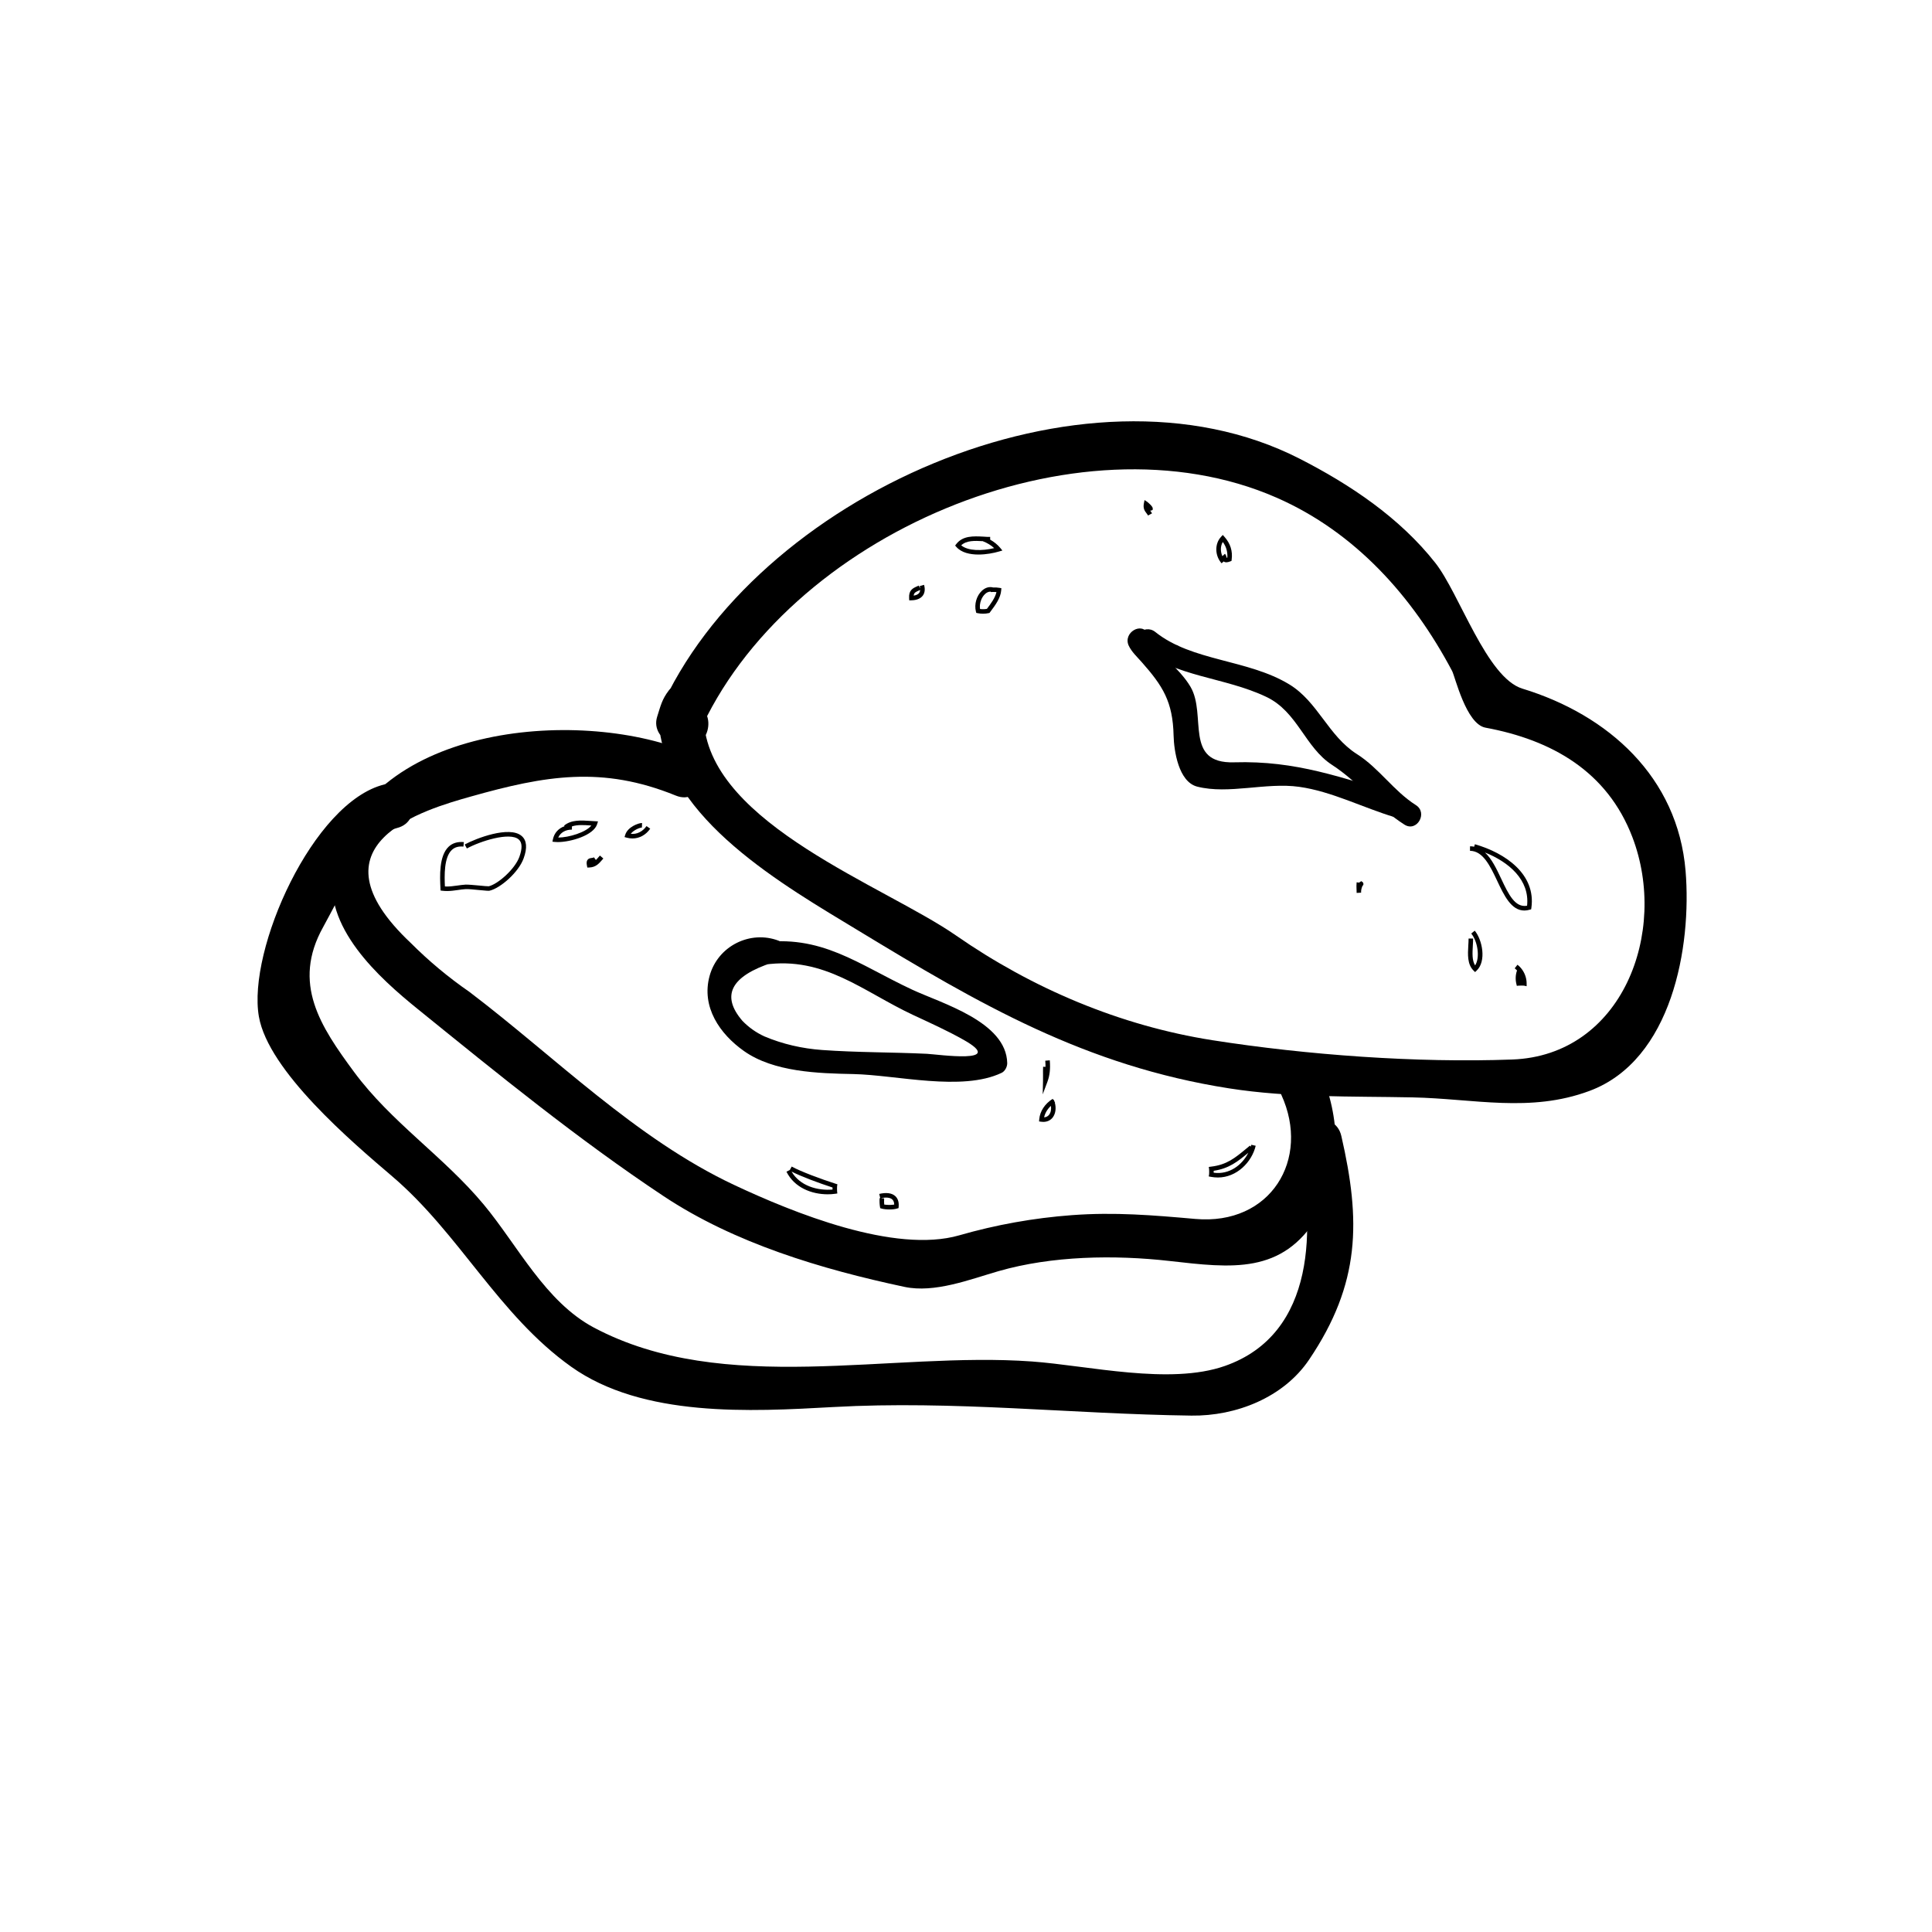 <?xml version="1.0" encoding="UTF-8"?>
<!-- Uploaded to: SVG Repo, www.svgrepo.com, Generator: SVG Repo Mixer Tools -->
<svg fill="#000000" width="800px" height="800px" version="1.1" viewBox="144 144 512 512" xmlns="http://www.w3.org/2000/svg">
 <g>
  <path d="m327.49 330.26c-0.441-0.121-0.879-0.246-1.316-0.371-3.527-0.988-7.918 1.855-7.594 5.785 2.102 25.453 33.434 43.125 52.855 54.922 32.219 19.566 60.219 35.867 98.289 41.832 15.977 2.504 32.461 2.066 48.582 2.391 16.289 0.328 31.16 4.141 46.902-1.707 21.914-8.137 27.133-38.301 25.488-58.285-2.059-24.895-20.484-41.383-43.238-48.328-9.492-2.898-16.641-25.125-23.07-33.309-9.434-11.996-22.594-20.801-36.02-27.652-57.156-29.18-144.67 10.094-169.61 66.984 3.652 1.539 7.309 3.082 10.965 4.621 0.609-1.352 1.219-2.707 1.828-4.059 4.648-6.195-5.773-12.16-10.355-6.055-1.766 2.348-2.106 3.949-3.043 6.918-2.012 6.394 8.211 10.898 10.965 4.621 23.105-52.707 100.32-85.875 153.2-62.676 20.852 9.145 36.031 26.176 46.512 45.934 0.785 1.477 3.695 14.062 8.832 15.012 17.59 3.254 32.277 11.594 38.934 29.004 9.641 25.219-2.731 57.871-31.84 58.941-25.305 0.938-54.48-1.203-79.43-5.113-24.516-3.844-47.812-13.75-67.965-27.754-18.891-13.117-64.574-29.375-66.789-56.246-2.527 1.926-5.062 3.852-7.59 5.781 0.438 0.125 0.879 0.246 1.316 0.371 7.461 2.098 10.629-9.48 3.191-11.562z"/>
  <path d="m443.13 315.12c0.77 1.637 2.242 2.992 3.418 4.324 5.617 6.348 8.266 10.5 8.469 19.508 0.098 4 1.309 12.25 6.258 13.512 8.336 2.121 18.203-1.184 27.031 0.055 8.59 1.199 16.996 5.562 25.266 8.035 3.715 1.113 5.293-4.68 1.594-5.781-15.578-4.668-27.566-9.25-44.109-8.75-13.41 0.402-7.199-12.504-11.531-19.965-2.957-5.086-8.766-8.75-11.203-13.961-1.645-3.504-6.816-0.457-5.191 3.023z"/>
  <path d="m326.28 343.27c-29.602-12.035-85.953-6.949-93.852 30.926-3.195 15.34 12.078 28.965 22.336 37.262 21.121 17.098 42.469 34.512 65.125 49.551 18.836 12.5 41.879 19.348 63.773 24.02 8.043 1.719 17.422-1.992 24.922-4.152 14.188-4.09 30.762-4.363 45.383-2.703 16.496 1.875 29.855 3.578 39.246-11.844 6.707-11.012 5.879-26.957 0.715-38.238-3.215-7.031-13.551-0.926-10.355 6.055 7.824 17.109-2.883 34.645-22.793 32.883-11.25-0.996-21.395-1.848-32.723-1.004-10.121 0.754-20.094 2.539-29.836 5.344-17.125 4.934-44.059-6.008-59.699-13.363-26.039-12.246-47.426-33.922-70.125-51.148-5.582-3.859-10.762-8.176-15.543-12.965-27.984-26.348 3.672-35.348 15.953-38.812 19.668-5.547 34.777-8.188 54.281-0.25 7.172 2.93 10.258-8.684 3.191-11.559z"/>
  <path d="m245.93 351.87c-18.98 4.574-36.395 43.906-33.324 61.527 2.516 14.43 24.641 33.227 35.324 42.336 17.867 15.227 28.164 36.734 47.43 50.457 18.992 13.52 47.582 11.906 69.449 10.691 31.984-1.785 63.016 1.848 94.938 2.269 11.797 0.152 24.379-4.769 31.16-14.801 13.672-20.238 13.715-36.836 8.566-59.285-1.723-7.539-13.297-4.344-11.562 3.188 4.68 20.41 5.082 49.234-19.348 57.754-14.59 5.094-36.086-0.109-51.086-1.199-37.465-2.715-81.574 9.324-116.06-8.969-12.949-6.871-20.223-21.816-29.254-32.656-10.605-12.727-24.504-21.77-34.375-35.16-8.812-11.953-16.512-23.387-8.141-38.355 3.613-6.477 12.035-24.422 19.48-26.211 7.512-1.828 4.32-13.395-3.199-11.586z"/>
  <path d="m454.8 314.77c-1.855 0-3.188-1.949-4.629-3.293-1.414 1.41-2.832 2.824-4.246 4.242 9.723 7.789 22.465 7.644 33.648 12.957 8.324 3.953 10.211 13.352 17.426 18.027 7.121 4.609 12.121 11.348 19.199 15.836 3.277 2.078 6.285-3.113 3.027-5.176-5.926-3.758-9.715-9.773-15.648-13.535-7.586-4.812-10.297-13.844-17.918-18.469-10.984-6.668-25.734-6.059-35.488-13.875-2.945-2.359-7.141 1.559-4.246 4.242 3.18 2.945 4.504 5.047 8.875 5.047 3.867-0.008 3.867-6.004 0-6.004z"/>
  <path d="m350.35 393.3c-7.461-2.856-16.094 1.324-18.297 9.312-2.269 8.258 2.727 15.418 9.102 19.922 7.902 5.586 19.676 5.918 28.941 6.102 11.449 0.23 28.816 4.691 39.34-0.32 0.91-0.438 1.5-1.605 1.488-2.586-0.234-10.988-17.414-15.828-25.262-19.496-14.398-6.727-23.934-14.754-40.633-12.371-3.816 0.543-2.188 6.324 1.594 5.781 15.844-2.266 26.07 7.121 39.375 13.34 4.512 2.106 9 4.121 13.344 6.57 11.598 6.535-6.844 3.859-9.707 3.715-9.246-0.438-18.535-0.34-27.762-1.008-5.262-0.379-10.445-1.551-15.305-3.609-2.191-1.004-4.137-2.375-5.824-4.121-5.75-6.688-3.074-11.836 8.008-15.453 3.621 1.387 5.172-4.414 1.598-5.777z"/>
  <path d="m547.98 385.3c-3.496 0-5.375-3.988-7.203-7.856-1.848-3.906-3.754-7.949-7.211-7.969l0.008-1.199c0.383 0 0.75 0.039 1.098 0.109l0.188-0.652c8.066 2.312 16.23 7.957 14.969 16.859l-0.059 0.387-0.379 0.105c-0.492 0.148-0.965 0.215-1.41 0.215zm-10.457-15.387c1.809 1.664 3.09 4.371 4.336 7.019 1.938 4.113 3.648 7.656 6.832 7.098 0.738-6.848-4.828-11.578-11.168-14.117z"/>
  <path d="m403.32 290.96c-2.277 0-4.539-0.5-5.871-2.012l-0.328-0.371 0.301-0.395c1.73-2.254 4.602-2.102 7.18-1.969 0.625 0.035 1.223 0.105 1.805 0.066v0.734c1.051 0.594 1.977 1.348 2.664 2.18l0.574 0.699-0.875 0.258c-1.414 0.418-3.438 0.809-5.449 0.809zm-4.594-2.438c1.852 1.535 5.582 1.492 8.742 0.738-0.812-0.75-1.855-1.391-2.965-1.812l0.008-0.027c-2.176-0.125-4.391-0.234-5.785 1.102z"/>
  <path d="m262.47 380.13c-0.398 0-0.801-0.02-1.219-0.07l-0.5-0.062-0.023-0.504c-0.16-3.301-0.414-8.652 2.168-11.109 1.027-0.973 2.383-1.363 4.031-1.223l-0.113 1.195c-1.32-0.125-2.316 0.168-3.09 0.902-2.078 1.98-1.953 6.793-1.82 9.664 1.109 0.062 2.148-0.082 3.238-0.234 0.723-0.105 1.473-0.211 2.262-0.258 0.672-0.016 2.199 0.109 3.684 0.254 0.98 0.098 2.199 0.215 2.434 0.188 2.453-0.582 6.938-4.547 8.117-7.801 0.816-2.262 0.758-3.809-0.184-4.621-2.379-2.035-10.207 0.477-13.73 2.402l-0.574-1.055c2.894-1.578 11.836-5.051 15.09-2.262 1.359 1.164 1.535 3.16 0.527 5.934-1.352 3.734-6.164 7.902-9.008 8.57-0.266 0.066-0.801 0.023-2.789-0.168-1.305-0.125-2.922-0.289-3.504-0.25-0.742 0.039-1.449 0.145-2.156 0.246-0.91 0.129-1.848 0.262-2.84 0.262z"/>
  <path d="m291.82 367.16c-0.27 0-0.52-0.008-0.75-0.035l-0.668-0.066 0.133-0.656c0.352-1.676 1.496-2.906 3.086-3.449l-0.133-0.164c1.934-1.59 4.559-1.402 7.098-1.227 0.379 0.023 0.754 0.055 1.121 0.07l0.77 0.039-0.227 0.734c-0.91 2.973-7.027 4.754-10.43 4.754zm3.699-3.301c-1.676 0-3.008 0.801-3.578 2.106 2.836-0.02 7.32-1.383 8.77-3.191-0.066-0.004-0.133-0.008-0.203-0.016-1.73-0.121-3.508-0.238-4.941 0.25l-0.004 0.844c-0.02 0.008-0.035 0.008-0.043 0.008z"/>
  <path d="m311.61 366.2c-0.496 0-0.996-0.066-1.5-0.203l-0.602-0.164 0.184-0.59c0.637-2.098 3.496-3.137 4.43-3.137h0.027l-0.035 1.199h-0.008c-0.449 0-2.168 0.613-2.945 1.668 1.582 0.188 3.156-0.582 4.168-2.047l0.988 0.68c-1.152 1.672-2.875 2.594-4.707 2.594z"/>
  <path d="m299.65 373.91-0.102-0.5c-0.145-0.715-0.102-1.184 0.145-1.527 0.289-0.402 0.742-0.465 1.078-0.508 0.246-0.035 0.457-0.062 0.625-0.184l0.52 0.715c0.281-0.266 0.555-0.586 0.867-0.949l0.203-0.23 0.906 0.781-0.195 0.23c-0.965 1.121-1.793 2.098-3.535 2.156z"/>
  <path d="m363.33 460.5c-4.211 0-8.805-1.746-10.91-5.992l0.883-0.441 0.508-0.918c2.356 1.301 7.75 3.316 11.621 4.547l0.488 0.152-0.082 0.508c-0.027 0.172-0.023 1.098 0 1.344l0.066 0.582-0.582 0.082c-0.641 0.098-1.312 0.137-1.992 0.137zm-9.562-6.023c2.223 3.82 6.898 5.106 10.859 4.766 0-0.176-0.004-0.371 0-0.543-3.691-1.199-8.328-2.93-10.859-4.223z"/>
  <path d="m379.68 464.52c-0.762 0-1.527-0.082-2.059-0.238l-0.355-0.105-0.062-0.367c-0.113-0.672-0.148-1.402-0.098-2.297l0.168 0.008-0.266-1.121c1.848-0.426 3.297-0.254 4.207 0.543 0.504 0.438 1.074 1.277 0.941 2.816l-0.035 0.402-0.387 0.113c-0.523 0.172-1.289 0.246-2.055 0.246zm-1.348-1.301c0.762 0.125 1.883 0.141 2.648 0.004-0.016-0.613-0.195-1.078-0.543-1.379-0.57-0.496-1.656-0.605-2.988-0.312l0.859 0.047c-0.035 0.633-0.031 1.164 0.023 1.641z"/>
  <path d="m420.48 441.31c-0.176 0-0.359-0.016-0.547-0.039l-0.57-0.078 0.047-0.57c0.184-2.137 1.488-4.113 3.566-5.426l0.191 0.309 0.105-0.055c0.082 0.184 0.148 0.363 0.211 0.551l0.125 0.203c-0.02 0.016-0.039 0.023-0.059 0.039 0.383 1.391 0.195 2.859-0.531 3.844-0.59 0.797-1.477 1.223-2.539 1.223zm2.023-4.246c-0.938 0.867-1.562 1.918-1.805 3.043 0.574-0.043 1.031-0.289 1.352-0.723 0.438-0.582 0.586-1.449 0.453-2.32z"/>
  <path d="m420.33 434.01 0.082-3.535c0.016-0.531 0.008-1.074 0.004-1.605-0.008-0.723-0.016-1.449 0.02-2.168l0.637 0.027c0.004-0.512-0.02-1.055-0.066-1.633l1.195-0.102c0.191 2.227-0.004 4.039-0.629 5.703z"/>
  <path d="m466.74 456.05c-0.602 0-1.215-0.059-1.844-0.176l-0.57-0.109 0.102-0.574c0.023-0.172 0.023-1.148-0.004-1.332l-0.082-0.605 0.605-0.082c4.156-0.496 6.289-2.262 9.246-4.703l1.055-0.867 0.227 0.277c0.047-0.168 0.098-0.336 0.129-0.5l1.168 0.262c-1.027 4.336-5.016 8.41-10.031 8.41zm-1.102-1.273c4.125 0.574 7.547-2.019 9.184-5.289-2.809 2.324-5.094 4.176-9.184 4.789 0.004 0.168 0.004 0.34 0 0.5z"/>
  <path d="m404.53 306.64c-0.48 0-0.965-0.047-1.434-0.141l-0.371-0.078-0.098-0.363c-0.484-1.914 0.168-4.184 1.594-5.512 0.883-0.824 1.953-1.137 2.949-0.863 0.566-0.023 1.098 0.004 1.668 0.102l0.531 0.09-0.035 0.543c-0.141 2.062-1.621 4.035-2.816 5.617l-0.285 0.398-0.215 0.047c-0.473 0.109-0.973 0.16-1.488 0.16zm-0.809-1.25c0.613 0.086 1.254 0.07 1.824-0.035l0.027-0.039c0.98-1.301 2.168-2.879 2.5-4.414-0.418-0.035-0.836-0.023-1.281-0.016l-0.227 0.004v-0.105c-0.672-0.008-1.16 0.301-1.516 0.637-0.879 0.816-1.562 2.398-1.328 3.969z"/>
  <path d="m384.96 303.1-0.035-0.574c-0.125-2.144 0.969-2.629 2.121-3.144l0.434-0.195 0.379 0.801c-0.02-0.234-0.07-0.465-0.125-0.664l1.152-0.332c0.406 1.43 0.047 2.336-0.328 2.844-0.406 0.551-1.262 1.219-3.019 1.254zm2.898-2.766-0.32 0.148c-0.887 0.395-1.32 0.586-1.406 1.363 0.688-0.102 1.184-0.34 1.465-0.715 0.164-0.242 0.242-0.52 0.262-0.797z"/>
  <path d="m467.73 293.28c-1.805-2.031-1.863-5.184-0.125-7.031l0.445-0.48 0.438 0.488c1.574 1.762 2.215 3.789 1.914 6.039l-0.047 0.359-0.34 0.125c-0.754 0.281-1.219 0.312-1.582 0.109-0.059-0.027-0.102-0.066-0.145-0.102zm0.891-2.519c0.309 0.332 0.387 0.723 0.441 0.984 0.004 0.02 0.008 0.043 0.016 0.066 0.043-0.004 0.102-0.02 0.176-0.039 0.113-1.508-0.281-2.898-1.199-4.144-0.68 1.137-0.633 2.59-0.113 3.766z"/>
  <path d="m448.25 280.62c-0.129-0.234-0.281-0.426-0.422-0.613-0.445-0.582-0.949-1.238-0.688-2.602l0.176-0.887 0.75 0.508c0.016 0.008 1.5 1.172 1.43 1.766l-0.043 0.359-0.34 0.129c-0.113 0.043-0.215 0.047-0.309 0.035 0.168 0.215 0.336 0.445 0.496 0.723z"/>
  <path d="m503.52 380.63c-0.02-0.16-0.023-0.328-0.008-0.5-0.004-0.145-0.008-0.289-0.016-0.426-0.023-0.617-0.047-1.258 0.023-1.883l0.699 0.078c0.07-0.09 0.141-0.152 0.211-0.191l0.355-0.191 0.32 0.258c0.332 0.277 0.203 0.691 0.145 0.867l-0.121-0.039 0.027 0.023c-0.102 0.141-0.398 0.84-0.449 1.492 0 0.152 0.004 0.301 0.004 0.449z"/>
  <path d="m534.91 401.61-0.414-0.406c-1.676-1.66-1.516-4.293-1.383-6.617 0.039-0.637 0.078-1.266 0.078-1.863h1.199c0 0.617-0.039 1.273-0.078 1.934-0.109 1.906-0.23 3.863 0.609 5.184 1.359-2.082 0.672-6.394-1.027-8.445l0.926-0.762c2.019 2.438 3.148 8.086 0.504 10.586z"/>
  <path d="m548.57 405.36-0.723-0.16c-0.168-0.023-1.133-0.008-1.359 0.004l-0.512 0.055-0.121-0.504c-0.297-1.199-0.223-2.5 0.176-3.566-0.191-0.211-0.398-0.402-0.617-0.574l0.73-0.949c0.496 0.379 0.922 0.84 1.285 1.352l0.004 0.004v0.004c0.723 1.047 1.141 2.316 1.141 3.594v0.742z"/>
  <path d="m230.17 379.39-0.953-0.719c0.398-0.527 0.953-0.805 1.602-0.805h0.023l-0.016 1.199h-0.008c-0.273-0.008-0.477 0.098-0.648 0.324z"/>
 </g>
</svg>